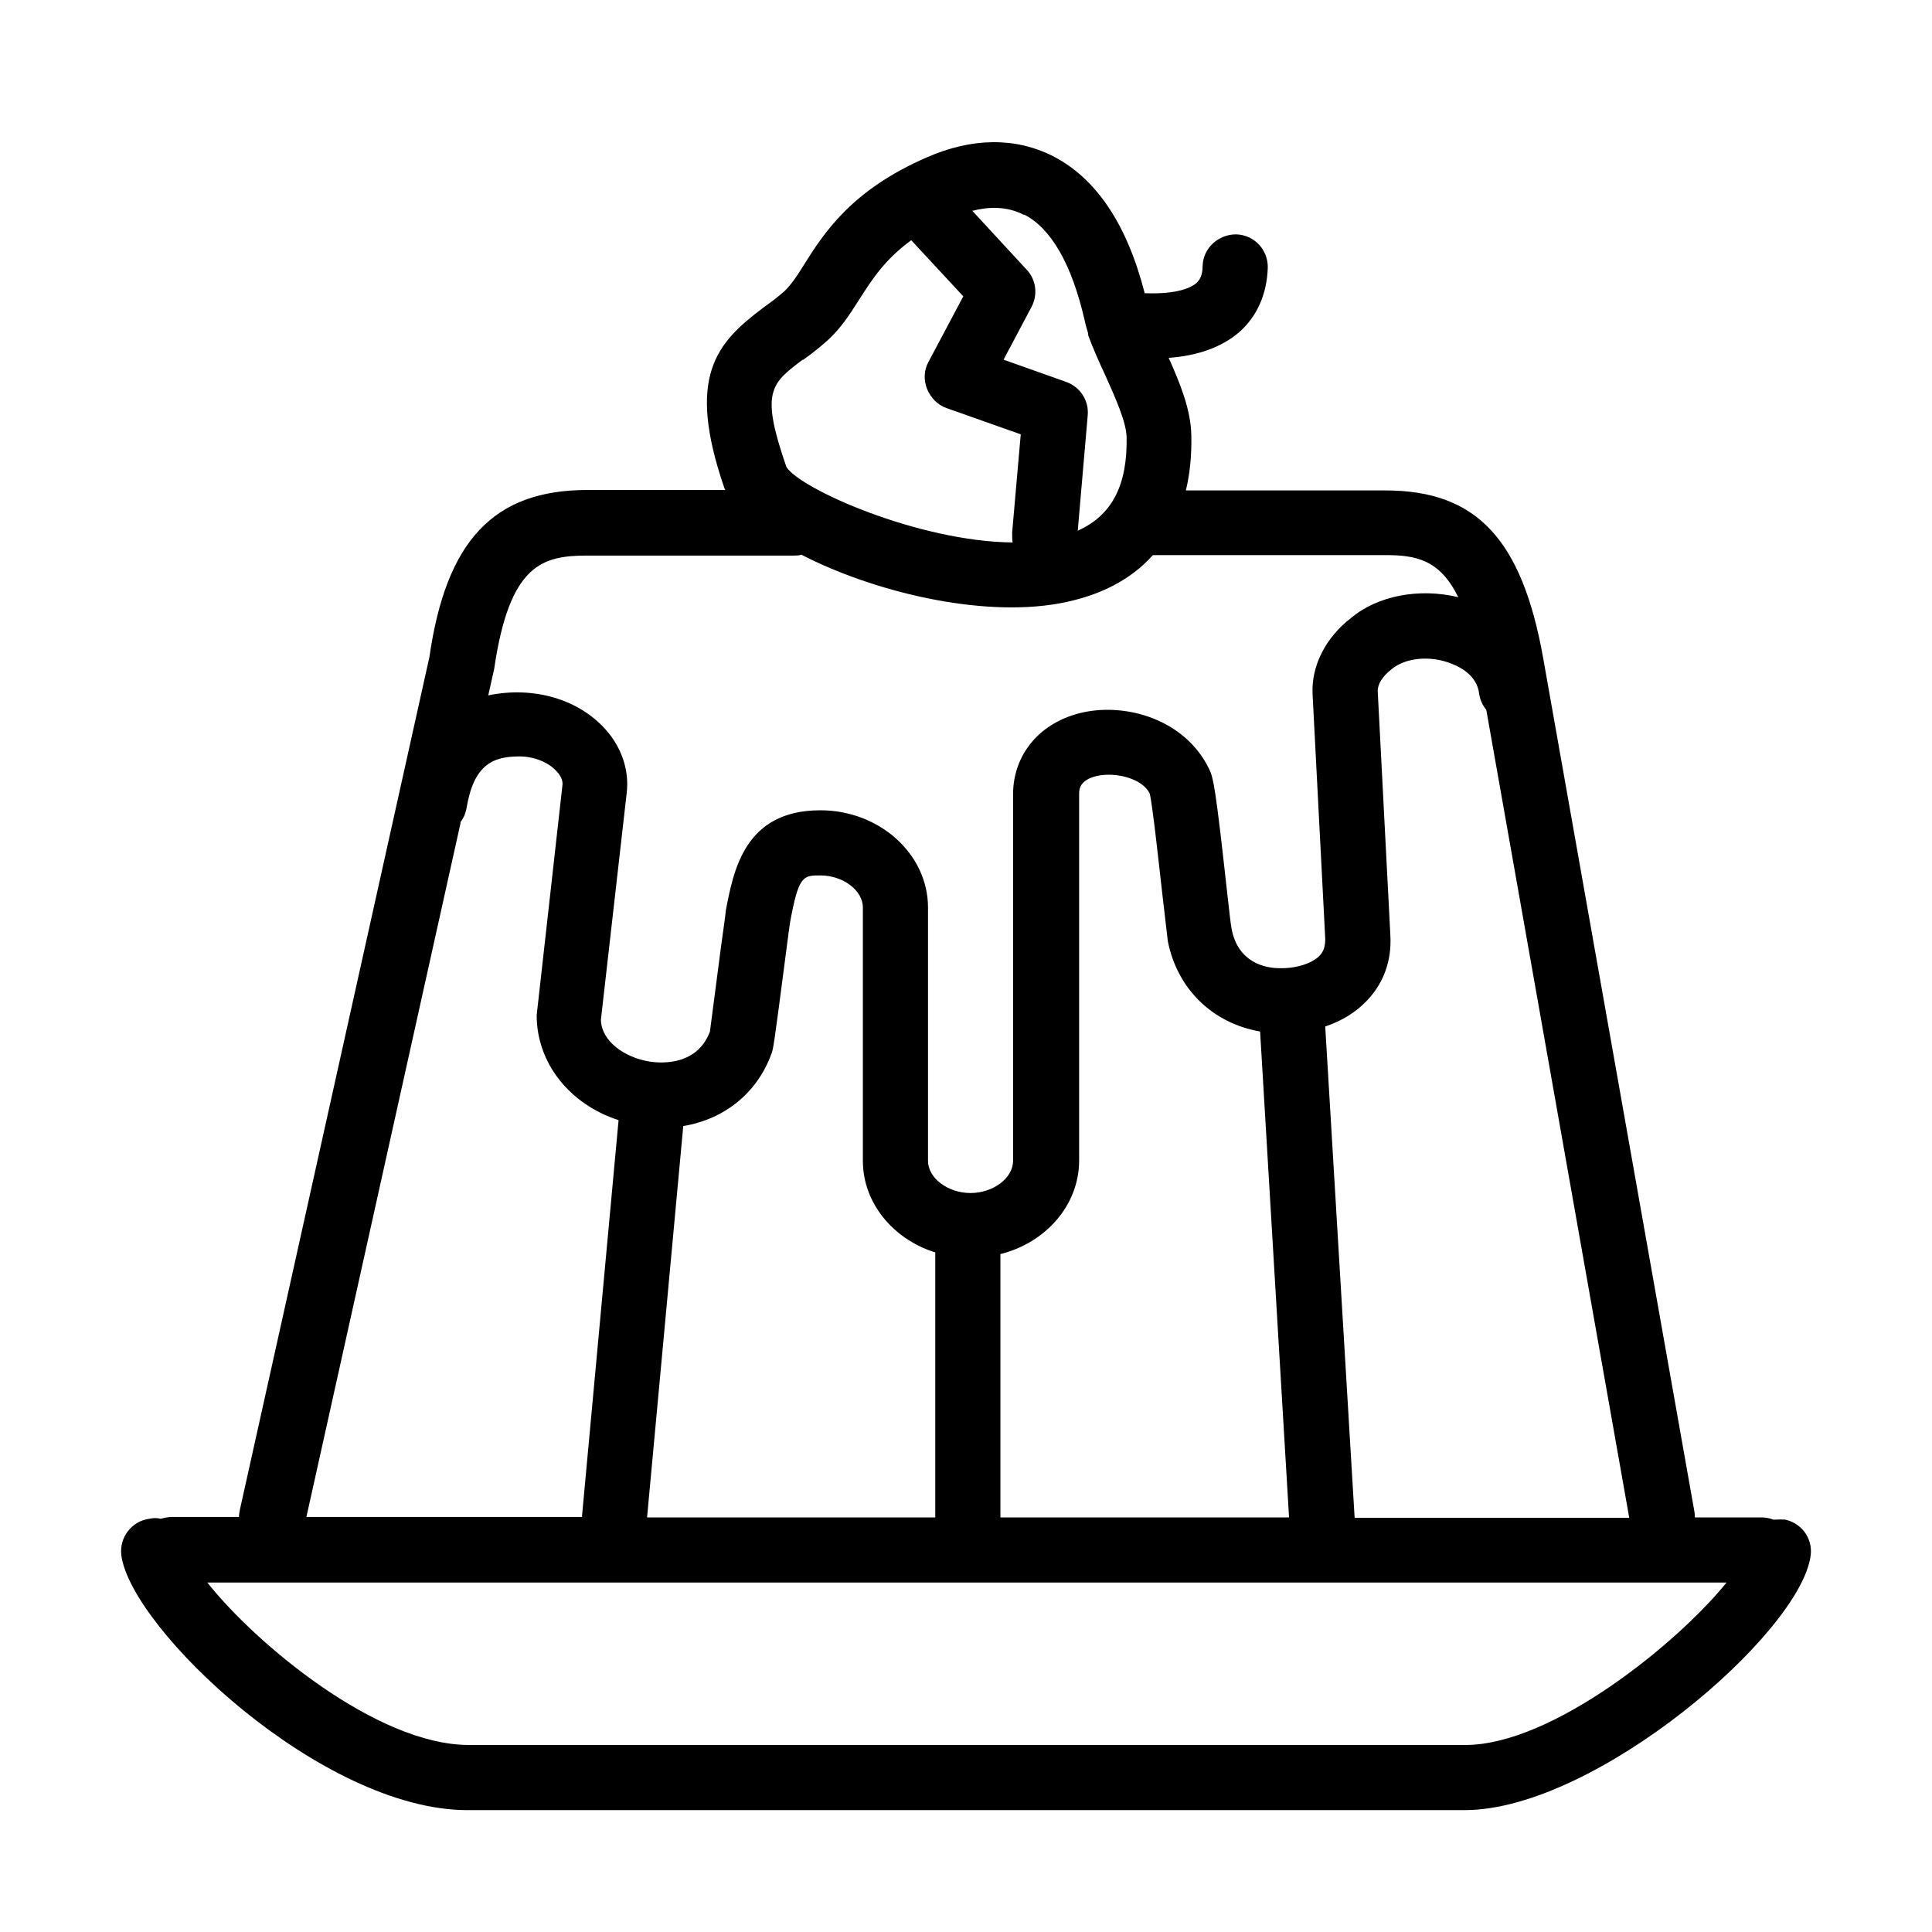 <?xml version="1.0" encoding="UTF-8"?>
<!-- Uploaded to: ICON Repo, www.svgrepo.com, Generator: ICON Repo Mixer Tools -->
<svg fill="#000000" width="800px" height="800px" version="1.1" viewBox="144 144 512 512" xmlns="http://www.w3.org/2000/svg">
 <path d="m616.89 546.73c-0.957-0.117-1.918 0-2.875 0-0.961-0.359-2.039-0.598-3.117-0.598h-17.746s0-1.082-0.121-1.559l-40.043-226c-5.637-31.773-17.746-44.602-41.844-44.602h-52.875c1.078-4.438 1.559-9.352 1.441-14.629-0.121-6.832-3-13.785-5.996-20.5 7.914-0.602 14.027-2.879 18.582-6.715 4.797-4.195 7.434-10.07 7.676-17.145 0.117-4.797-3.598-8.754-8.395-8.871-4.676 0-8.75 3.598-8.871 8.391 0 2.758-0.961 3.836-1.68 4.559-1.199 0.957-4.555 2.996-13.668 2.637-4.676-18.227-12.828-30.453-24.34-36.328-9.949-5.035-21.461-4.918-33.449 0.359-19.902 8.633-27.215 20.023-32.492 28.414-1.918 3.117-3.715 5.754-5.516 7.312-1.797 1.559-3.598 2.879-5.273 4.078-12.469 9.352-20.504 18.223-10.312 47.84l0.238 0.477h-36.566c-24.816 0-37.406 13.43-41.844 44.242l-50.234 226c-0.121 0.598-0.242 1.32-0.242 1.918h-17.742c-1.082 0-2.039 0.238-3 0.48-0.957-0.242-1.918-0.242-2.996 0-4.676 0.598-8.031 4.914-7.434 9.711 2.637 19.543 53.113 67.5 91.719 67.5h264.25c34.652 0 89.082-46.879 91.723-67.5 0.598-4.676-2.641-8.871-7.316-9.59zm-80.93-219.05c0.242 1.676 0.84 3.117 1.922 4.434l37.887 214.13h-72.777l-7.793-130.21c4.316-1.438 8.031-3.715 10.91-6.711 4.555-4.676 6.715-10.672 6.356-17.387l-3.359-64.863c0-1.68 1.199-3.836 3.719-5.754 3.598-2.996 10.191-3.719 15.824-1.438 2.519 0.957 6.715 3.234 7.312 7.793zm-120.61-126.85c7.195 3.598 12.711 13.309 16.066 27.938 0.238 1.199 0.598 2.398 0.961 3.598v0.477c1.316 3.598 2.996 7.316 4.672 10.91 2.519 5.637 5.398 11.992 5.516 16.066 0.242 12.711-3.836 20.742-12.949 24.82l2.641-30.574c0.359-3.957-2.039-7.555-5.758-8.871l-16.543-5.875 7.434-14.027c1.68-3.238 1.199-7.195-1.32-9.832l-14.387-15.586c4.195-1.082 9.113-1.32 13.668 1.078zm-58.629 38.605c2.039-1.438 4.078-2.996 6.234-4.914 3.719-3.238 6.234-7.195 8.754-11.152 3.356-5.273 6.832-10.668 13.785-15.703l13.789 14.867-9.23 17.383c-1.199 2.16-1.32 4.797-0.359 7.195 0.957 2.277 2.758 4.195 5.152 5.035l19.664 6.953-2.277 26.02c0 0.957 0 1.797 0.121 2.637-25.059-0.242-56.473-14.27-59.949-20.023-6.953-20.023-4.078-22.062 4.316-28.414zm-81.77 81.891c4.078-27.938 12.828-30.094 24.82-30.094h54.672c0.598 0 1.32 0 1.918-0.238 19.062 9.828 47.359 16.664 68.219 12.945 10.672-1.918 19.066-6.234 24.941-12.828h1.078 60.547c7.914 0 14.387 1.078 19.305 11.152-10.434-2.519-21.461-0.359-28.418 5.516-6.715 5.152-10.551 12.707-10.191 20.141l3.359 64.863c0 1.918-0.359 3.238-1.441 4.438-2.035 2.156-6.473 3.477-10.668 3.356-3.957 0-11.031-1.559-12.711-10.43-0.238-1.199-0.719-5.516-1.316-10.91-2.879-26.02-3.481-29.016-4.559-31.293-6.352-13.309-22.059-17.746-33.691-15.109-11.148 2.519-18.344 11.031-18.344 21.703v97.113c0 4.559-5.273 8.516-11.27 8.516-5.992 0-11.27-3.957-11.27-8.516v-67.141c0-14.148-12.828-25.777-28.535-25.777-20.141 0-23.02 16.066-25.059 26.617 0 0.602-0.598 4.676-1.316 9.953-0.961 7.312-2.758 21.102-2.879 22.059-3.598 9.711-14.266 8.273-16.305 7.914-6.234-1.078-12.473-5.273-12.59-11.031l6.832-60.066c0.723-5.996-1.316-12.109-5.633-16.906-7.074-7.914-18.945-11.508-31.055-8.992zm210.78 224.8h-76.613v-69.781c11.988-2.996 20.863-12.949 20.863-24.816v-97.117c0-1.078 0-3.715 4.793-4.793 5.035-1.082 11.992 0.719 13.91 4.676 0.719 2.754 2.398 18.344 3.356 26.734 0.719 6.234 1.32 11.27 1.438 12.348 2.519 12.832 11.992 21.824 24.461 23.98l7.672 128.77zm-93.879-70.262v70.262h-76.371l9.59-103.71c10.789-1.797 19.543-8.633 23.379-19.184 0.48-1.32 0.602-1.797 3.719-25.777 0.598-4.676 1.078-8.273 1.199-8.992 2.277-12.469 3.477-12.469 8.031-12.469 5.996 0 11.27 3.957 11.27 8.512v67.141c0 11.152 8.035 20.742 19.062 24.219zm-125.89-113.9c0.84-1.078 1.438-2.398 1.68-3.836 1.918-11.391 6.832-13.668 14.027-13.668 3.836 0 7.793 1.559 9.953 4.074 1.078 1.199 1.559 2.398 1.438 3.477l-6.836 61.027c0 12.711 8.754 23.621 21.703 27.816l-9.711 105.15h-73.016l40.883-184.04zm266.53 244.47h-264.25c-24.457 0-56.59-26.98-69.297-43.043h106.83 0.238 295.54c-13.07 16.184-46.281 43.043-69.18 43.043z"/>
</svg>
